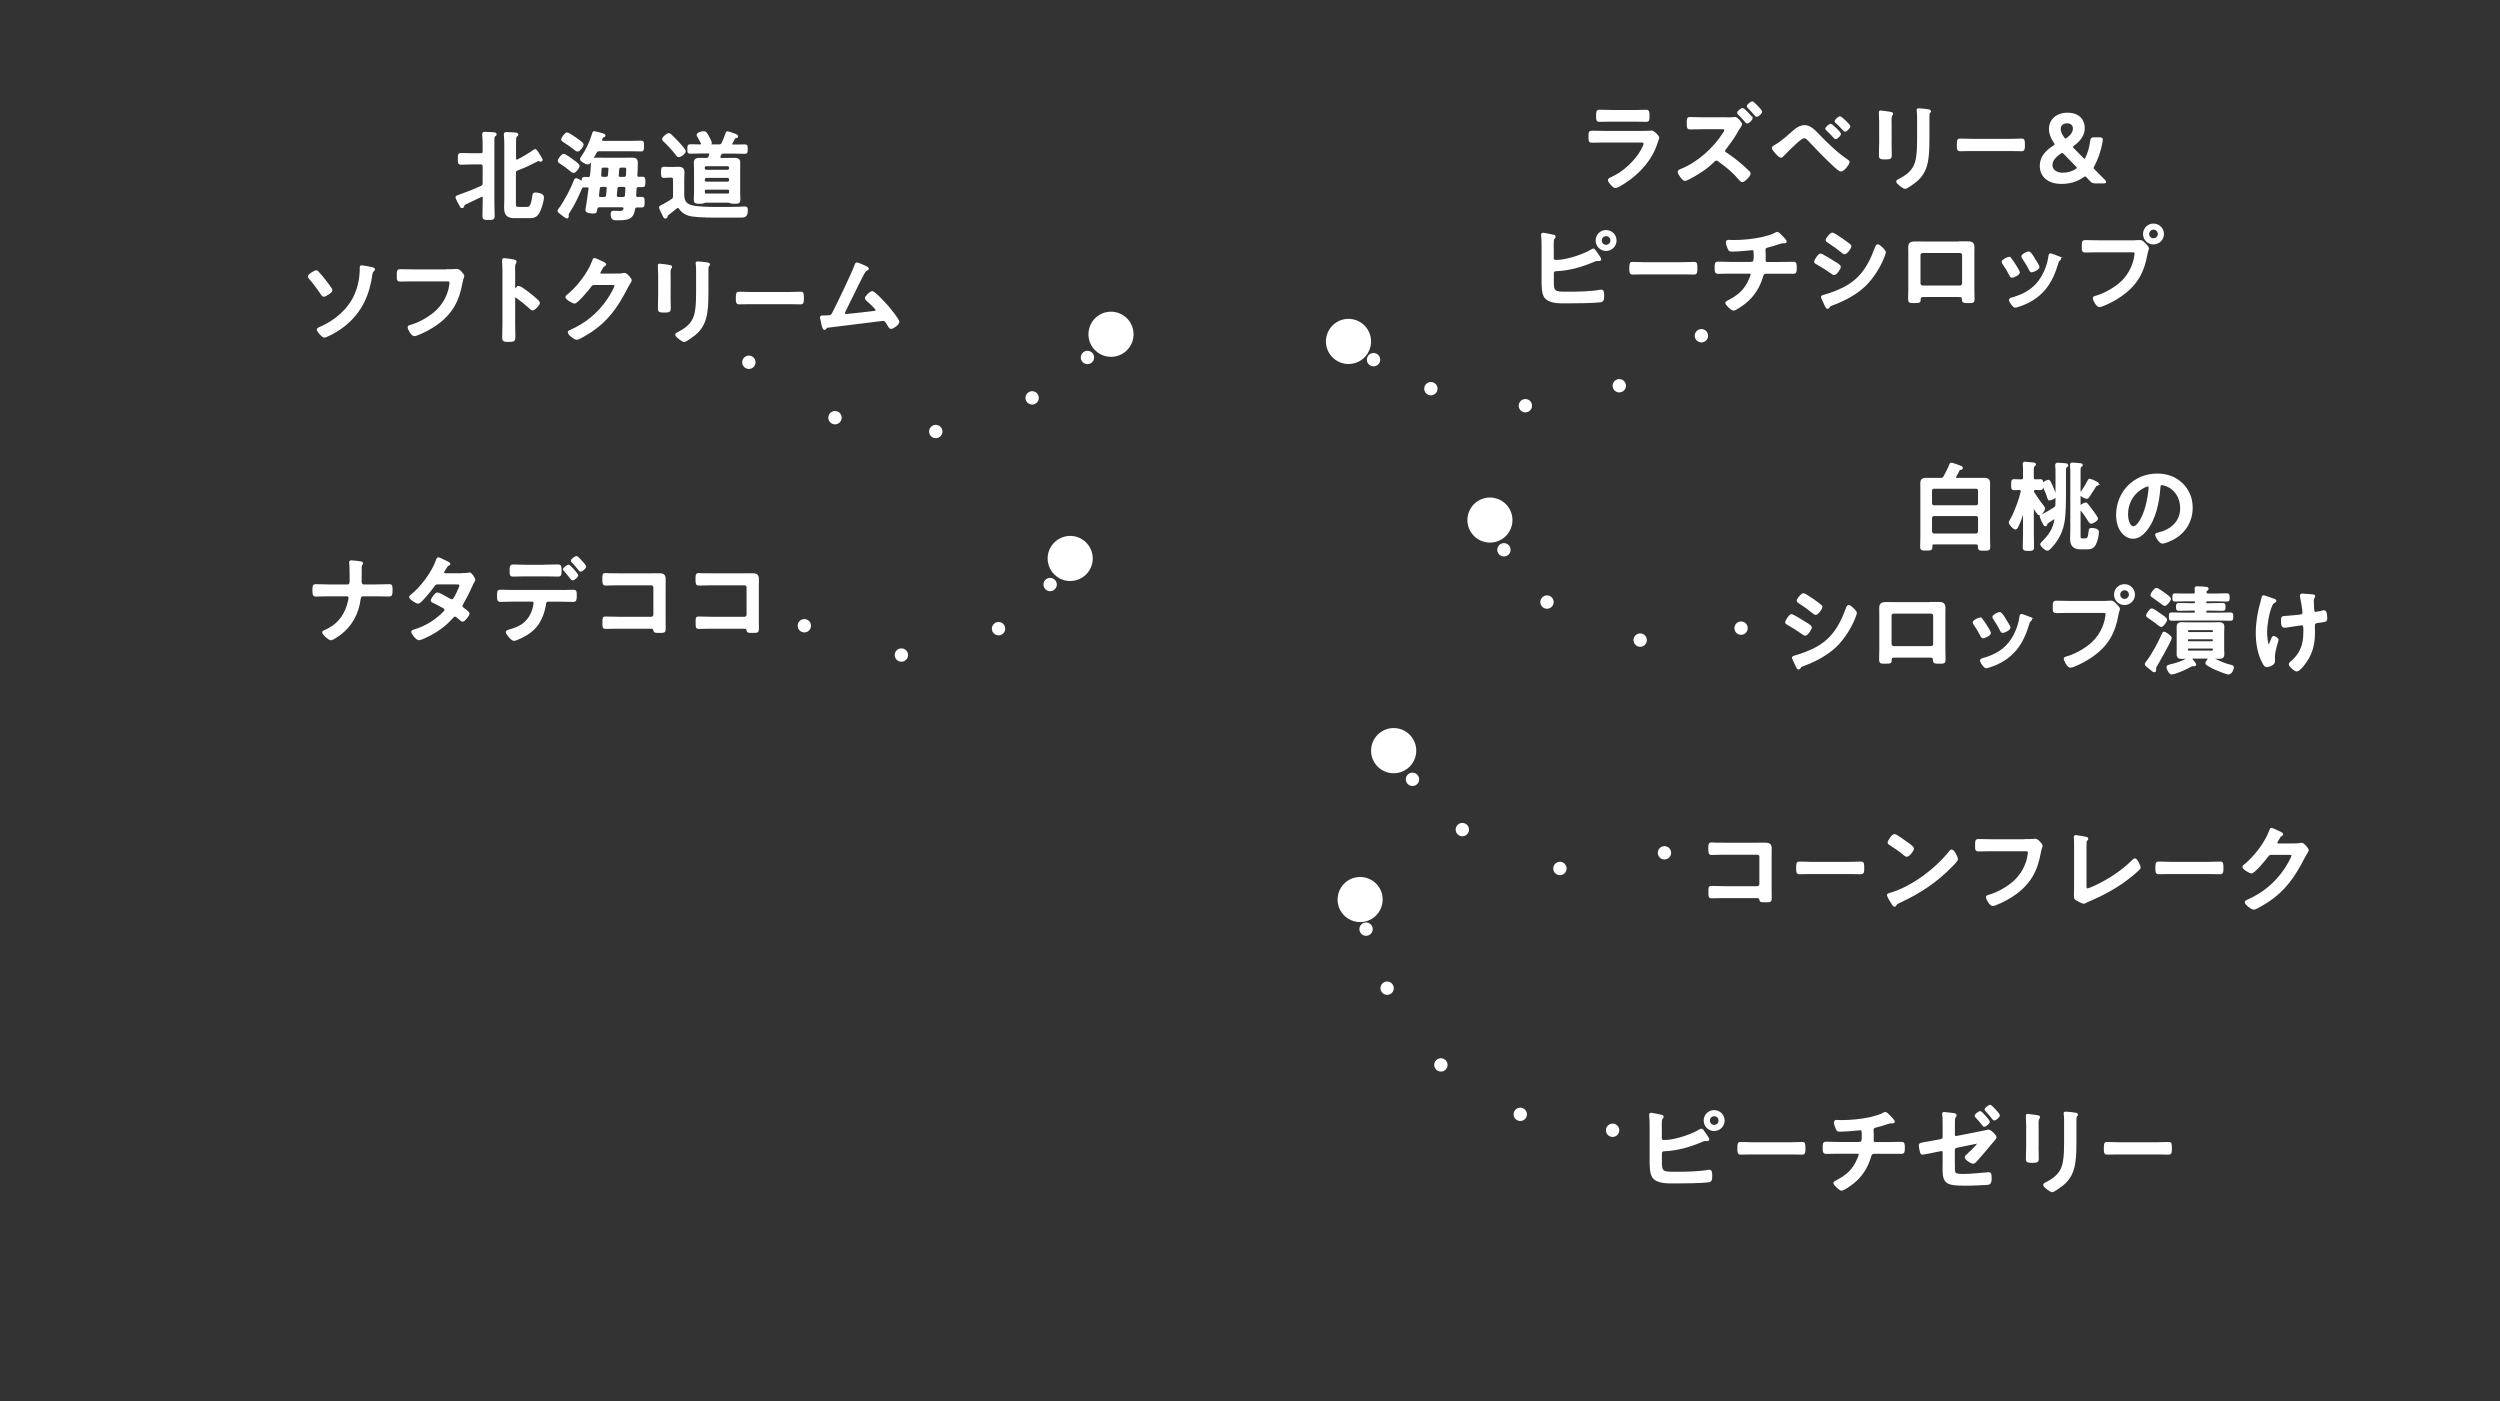 <?xml version="1.0" encoding="UTF-8"?><svg id="_レイヤー_2" xmlns="http://www.w3.org/2000/svg" xmlns:xlink="http://www.w3.org/1999/xlink" viewBox="0 0 375 210.22"><rect x="0" y="0" width="375" height="210.22" fill="#333333" stroke="none"/><defs><style>.cls-1,.cls-2,.cls-3,.cls-4,.cls-5,.cls-6,.cls-7,.cls-8,.cls-9,.cls-10,.cls-11,.cls-12,.cls-13,.cls-14{fill:none;}.cls-2{stroke-dasharray:0 5.32 0 5.32;}.cls-2,.cls-3,.cls-4,.cls-5,.cls-6,.cls-7,.cls-15,.cls-8,.cls-9,.cls-10,.cls-11,.cls-12,.cls-13,.cls-14{stroke:#fff;}.cls-2,.cls-3,.cls-4,.cls-5,.cls-6,.cls-7,.cls-8,.cls-9,.cls-10,.cls-11,.cls-12,.cls-13,.cls-14{stroke-linecap:round;stroke-linejoin:round;stroke-width:2px;}.cls-3{stroke-dasharray:0 4.71 0 4.71;}.cls-4{stroke-dasharray:0 5.11 0 5.11 0 5.11;}.cls-5{stroke-dasharray:0 5.11 0 5.11;}.cls-6{stroke-dasharray:0 5.11 0 5.11;}.cls-7{stroke-dasharray:0 4.71 0 4.71 0 4.71;}.cls-15{stroke-miterlimit:10;stroke-width:.25px;}.cls-15,.cls-16{fill:#fff;}.cls-9{stroke-dasharray:0 4.83 0 4.83 0 4.83;}.cls-10{stroke-dasharray:0 5.14 0 5.14 0 5.14;}.cls-11{stroke-dasharray:0 5.14 0 5.14;}.cls-12{stroke-dasharray:0 4.83 0 4.83;}.cls-17{clip-path:url(#clippath);}.cls-13{stroke-dasharray:0 5.32 0 5.32 0 5.32;}.cls-14{stroke-dasharray:0 5.11 0 5.11 0 5.11;}</style><clipPath id="clippath"><rect class="cls-1" y="0" width="375" height="210.22"/></clipPath></defs><g id="_6_6修正"><g class="cls-17"><line class="cls-8" x1="223.39" y1="77.86" x2="223.39" y2="77.86"/><path class="cls-6" d="M225.59,82.47c1.14,1.99,2.64,4.12,4.59,6.11"/><path class="cls-4" d="M232.05,90.31c5.52,4.61,13.96,7.7,26.63,4.58"/><line class="cls-8" x1="261.16" y1="94.22" x2="261.16" y2="94.22"/><path class="cls-16" d="M220.29,79.1c-.6-1.77.35-3.69,2.11-4.29,1.77-.6,3.69.35,4.29,2.11.6,1.77-.35,3.69-2.11,4.29-1.77.6-3.69-.35-4.29-2.11Z"/><path class="cls-15" d="M291.05,71.82c.29,0,.42-.04.58-.29.25-.42.71-1.35.88-1.81.03-.09.06-.19.19-.19s.88.26,1.06.33c.46.17.54.2.54.33,0,.16-.16.16-.23.17-.12.01-.19.06-.25.16-.22.39-.22.49-.51.96-.01.04-.03.09-.03.13,0,.16.12.2.25.2h2.73c.46,0,.91-.01,1.38-.01.52,0,.75.16.75.71,0,.44-.01.86-.01,1.28v6.73c0,.52.03,1.04.03,1.57,0,.42-.23.39-.8.39-.62,0-.8.01-.8-.42v-.13c0-.28-.12-.39-.39-.39h-6.36c-.23,0-.33.1-.33.33v.17c0,.44-.19.42-.78.42s-.8.01-.8-.42c0-.51.03-1.03.03-1.54v-6.71c0-.42-.01-.84-.01-1.28,0-.55.22-.71.75-.71.45,0,.91.01,1.38.01h.77ZM296.42,75.91c.26,0,.38-.15.41-.39v-1.94c-.03-.25-.15-.36-.41-.39h-6.33c-.25,0-.38.15-.41.39v1.94c.03.25.16.39.41.39h6.33ZM289.68,79.74c.03.25.16.38.41.41h6.33c.26-.03.38-.16.41-.41v-2.06c-.03-.25-.15-.39-.41-.39h-6.33c-.25,0-.38.14-.41.39v2.06Z"/><path class="cls-15" d="M306.49,76.01c.06.07.16.17.16.28,0,.16-.46.9-.7.9-.26,0-.68-.77-.81-.99-.03-.04-.04-.06-.1-.06s-.09.06-.09.12v3.83c0,.67.03,1.33.03,2,0,.41-.16.42-.7.42s-.74-.01-.74-.41c0-.68.04-1.35.04-2.02v-3.36s-.01-.06-.06-.06c-.03,0-.03.01-.04.04-.2.72-.52,1.64-.87,2.3-.06.13-.15.3-.3.3-.25,0-.87-.7-.87-.93,0-.09.19-.41.25-.51.35-.61.75-1.59.99-2.26.22-.59.39-1.2.55-1.83,0-.03.01-.09.01-.12,0-.19-.15-.26-.32-.28-.17.01-.71.03-.83.03-.3,0-.29-.2-.29-.7s-.01-.7.29-.7c.23,0,.64.03,1.04.03h.04c.29,0,.41-.12.41-.39v-.78c0-.41.01-.83-.04-1.16,0-.04-.01-.09-.01-.13,0-.16.12-.19.25-.19.15,0,1.09.1,1.26.12.1.01.23.03.23.16,0,.1-.09.15-.17.2-.13.09-.16.38-.16.78,0,.23.01.49.01.8v.2c0,.26.1.38.38.39.22,0,.54-.03.73-.03.32,0,.29.22.29.71s.01.68-.29.68c-.03,0-.68-.01-.74-.03-.22.03-.35.1-.36.33.01.06.01.1.04.16.39.64,1.02,1.55,1.49,2.12ZM308.45,74.65v-3.71c0-.35,0-.7-.04-1.03-.01-.06-.01-.1-.01-.15,0-.19.13-.23.29-.23.17,0,1.01.07,1.19.09.12.01.23.06.23.19,0,.12-.09.15-.17.2-.16.1-.17.25-.17.73v3.87c0,1.1-.03,2.2-.16,3.31-.2,1.62-.88,3.04-2.03,4.23-.12.12-.3.33-.48.33-.26,0-.94-.59-.94-.84,0-.17.32-.36.38-.48.94-.94,1.52-1.87,1.74-3.2.03-.13-.06-.2-.15-.2-.04,0-.07.01-.12.04-.29.2-.61.41-.91.61-.09.07-.09.09-.12.2-.01.1-.07.22-.2.22-.19,0-.7-1.29-.7-1.36,0-.13.41-.28.54-.35.52-.28,1.01-.57,1.49-.88.25-.17.33-.28.33-.58.01-.33.01-.67.01-1ZM307.46,74.92c-.2,0-.22-.16-.28-.36-.16-.54-.41-1.12-.65-1.62-.04-.09-.12-.22-.12-.3,0-.2.65-.55.84-.55.12,0,.17.09.23.19.22.39.36.74.51,1.12.13.32.33.84.33,1,0,.29-.73.54-.87.54ZM312.72,80.88c.44,0,.58-.12.7-1.17.03-.28.01-.39.3-.39.3,0,.99.06.99.46,0,.52-.2,1.42-.46,1.88-.33.61-.8.62-1.42.62h-.71c-1,0-1.48-.41-1.48-1.44,0-.41.03-.8.03-1.2v-8.55c0-.42,0-.86-.04-1.22-.01-.06-.01-.12-.01-.17,0-.15.09-.19.22-.19.15,0,1.06.07,1.22.1.09.01.23.03.23.15,0,.09-.09.13-.17.19-.15.1-.16.29-.16.71v9.63c0,.51.03.59.42.59h.36ZM313.69,78.43c-.15,0-.22-.1-.28-.2-.39-.65-.83-1.28-1.32-1.86-.06-.07-.13-.16-.13-.25,0-.23.7-.62.88-.62.12,0,.17.07.25.16.25.29.49.64.74.96.13.17.74.99.74,1.17,0,.28-.7.64-.88.64ZM314.43,72.34c.12.06.28.12.28.25,0,.1-.09.16-.19.16-.17.03-.17.07-.45.54-.2.33-.54.85-.75,1.16-.09.13-.16.25-.32.25-.17,0-.94-.35-.94-.61,0-.09.09-.19.15-.26.35-.45.8-1.2,1.06-1.73.04-.07.07-.16.17-.16.12,0,.84.33,1,.41Z"/><path class="cls-15" d="M327.32,72.59c.97.97,1.46,2.19,1.46,3.57,0,2.01-1.06,3.74-2.83,4.68-.33.17-1.23.58-1.58.58-.38,0-.97-.9-.97-1.22,0-.15.22-.17.36-.2,1.9-.45,3.39-1.7,3.39-3.77,0-1.55-.81-2.94-2.32-3.46-.13-.04-.42-.13-.55-.13-.33,0-.33.32-.35.57-.16,2.12-.67,4.7-2.06,6.36-.48.58-1.12,1.12-1.91,1.12-.88,0-1.58-.64-1.97-1.38-.32-.59-.45-1.38-.45-2.06,0-3.39,2.59-6.09,6.02-6.09,1.42,0,2.73.42,3.75,1.44ZM321.69,73.01c-1.65.78-2.61,2.33-2.61,4.17,0,.54.19,1.88.93,1.88s1.54-1.65,1.94-3.13c.19-.7.46-2.13.46-2.83,0-.15-.07-.26-.23-.26-.12,0-.38.1-.49.16Z"/><path class="cls-15" d="M268.72,92.24c.19,0,1.55.84,1.8,1,.39.23,1.13.64,1.13.87,0,.26-.58,1.12-.87,1.12-.1,0-.25-.1-.33-.16-.81-.58-1.45-.97-2.3-1.46-.1-.06-.25-.12-.25-.25,0-.23.55-1.12.83-1.12ZM269.2,98.46c.39-.09,1.32-.42,1.73-.58,1.41-.56,2.55-1.19,3.61-2.28,1.17-1.23,1.91-2.8,2.48-4.38.06-.15.12-.35.3-.35.22,0,1.09.8,1.09,1.09,0,.1-.12.36-.19.57-.03.1-.07.17-.09.23-.58,1.44-1.57,3-2.68,4.1-1.35,1.32-3.19,2.29-4.96,2.93-.35.13-.38.16-.55.42-.03.04-.09.09-.15.09-.16,0-.28-.32-.36-.49-.16-.35-.32-.7-.48-1.04-.01-.03-.03-.09-.03-.13,0-.12.19-.15.28-.17ZM271.99,89.99c.3.22.83.58,1.09.8.09.07.16.15.16.25,0,.26-.61,1.07-.87,1.07-.12,0-.28-.12-.36-.19-.68-.55-1.39-1.07-2.13-1.54-.1-.06-.25-.15-.25-.28,0-.2.62-1,.88-1,.17,0,.87.48,1.26.74.1.06.17.12.22.14Z"/><path class="cls-15" d="M289.63,90.42c.38,0,.75-.01,1.13-.01.59,0,.93.1.93.77,0,.44-.01.87-.01,1.29v4.91c0,.51.03,1.03.03,1.54s-.13.51-.81.51c-.84,0-.81-.07-.84-.48-.03-.42-.19-.43-.7-.43h-5.02c-.49,0-.68.01-.71.43-.01.41.03.48-.84.48-.68,0-.8,0-.8-.52s.03-1.01.03-1.52v-4.91c0-.44-.01-.87-.01-1.3,0-.61.29-.75.87-.75.39,0,.8.01,1.19.01h5.57ZM284.04,91.92c-.25,0-.43.19-.43.42v4.26c0,.23.19.44.43.44h5.62c.23,0,.44-.19.44-.44v-4.26c0-.25-.19-.42-.44-.42h-5.62Z"/><path class="cls-15" d="M297.25,92.87c.16.19.49.71.64.94.13.2.62.96.62,1.15,0,.3-.87.67-1.04.67-.14,0-.22-.13-.28-.25-.3-.61-.65-1.19-1.04-1.75-.04-.07-.12-.16-.12-.26,0-.26.78-.62.97-.62.12,0,.17.06.25.13ZM304.42,92.64c.12.04.26.12.26.26,0,.1-.1.16-.17.22-.12.09-.13.13-.19.3-.44,1.49-.99,2.86-1.99,4.06-1.06,1.25-2.39,2.03-3.94,2.52-.1.03-.35.12-.45.12-.28,0-.81-.8-.81-1,0-.16.09-.22.23-.26,1.87-.51,3.45-1.36,4.49-3.06.62-1,1.03-2.13,1.19-3.29.01-.13.03-.29.19-.29.13,0,1.01.35,1.19.42ZM300.8,92.96c.13.2.65,1,.65,1.19,0,.29-.84.67-1.04.67-.15,0-.23-.16-.29-.28-.3-.61-.64-1.15-1.01-1.71-.06-.07-.13-.17-.13-.29,0-.25.78-.61.97-.61.2,0,.48.41.72.81l.13.22Z"/><path class="cls-15" d="M315.95,90.25c.25,0,.59-.03.73-.03.29,0,.51.28.7.46.13.13.49.48.49.67,0,.13-.12.28-.22.84-.48,2.73-1.55,4.64-3.84,6.23-.84.59-1.83,1.12-2.78,1.49-.13.04-.33.12-.48.12-.35,0-.86-.97-.86-1.2,0-.16.13-.2.26-.23,1.23-.33,2.61-1.09,3.61-1.91,1.26-1.04,2.13-2.59,2.36-4.22.01-.1.04-.28.04-.36,0-.28-.25-.3-.51-.3h-5.16c-.61,0-1.2.03-1.81.03-.44,0-.44-.13-.44-.78s-.01-.83.41-.83c.62,0,1.25.03,1.87.03h5.62ZM320.12,89.19c0,.8-.65,1.44-1.45,1.44s-1.44-.64-1.44-1.44.64-1.44,1.44-1.44,1.45.64,1.45,1.44ZM317.91,89.19c0,.43.35.77.77.77s.78-.33.78-.77-.35-.78-.78-.78-.77.35-.77.78Z"/><path class="cls-15" d="M323.46,99.82c-.07.13-.17.28-.17.41,0,.04.01.1.01.13v.13c0,.1-.03.23-.16.23s-.45-.29-.65-.46c-.06-.04-.1-.07-.13-.1-.32-.25-.51-.38-.51-.54,0-.13.17-.32.25-.42.77-.99,1.75-2.84,2.26-4,.12-.25.13-.32.26-.32.19,0,1.02.59,1.02.81,0,.35-1.87,3.62-2.17,4.13ZM324.03,92.15c.48.33.91.61.91.83s-.52.94-.75.94c-.16,0-.74-.49-.88-.61-.26-.2-.73-.52-1-.7-.12-.07-.28-.15-.28-.3s.51-.93.74-.93c.19,0,1.06.62,1.26.77ZM324.72,90.77c-.1,0-.32-.17-.64-.41-.3-.23-.67-.49-.97-.7-.25-.16-.42-.28-.42-.41,0-.15.49-.94.77-.94.19,0,.87.49,1.09.65.03.03.09.06.15.1.29.2.81.59.81.77,0,.23-.54.93-.78.93ZM331.32,98.8c0-.09-.07-.12-.15-.13h-2.25c-.09.01-.19.04-.19.16,0,.06.03.09.06.13.1.12.52.58.52.71,0,.09-.1.15-.19.15-.04,0-.07-.01-.1-.01s-.1-.01-.13-.01c-.09,0-.17.04-.26.09-.78.42-1.45.74-2.29,1.02-.15.04-.45.14-.58.14-.35,0-.67-.8-.67-.99,0-.16.17-.2.45-.28.88-.2,1.65-.45,2.45-.88.03-.03.06-.06.06-.12s-.07-.09-.13-.1c-.22.01-.43.03-.65.03-.43,0-.65-.12-.65-.59,0-.28.01-.55.01-.84v-2.39c0-.28-.01-.55-.01-.83,0-.46.2-.61.64-.61.33,0,.65.03.99.03h3.64c.32,0,.65-.03.97-.03.43,0,.67.12.67.59,0,.28-.03.57-.03.84v2.39c0,.29.03.56.03.84,0,.48-.23.59-.67.59-.23,0-.46-.01-.68-.03-.06.01-.12.03-.12.1,0,.04.03.07.06.09.8.44,1.71.8,2.58,1.01.15.04.26.06.26.25,0,.28-.32.93-.67.93-.32,0-1.8-.62-2.15-.78-.28-.13-.84-.44-1.09-.61-.06-.04-.12-.1-.12-.19,0-.15.25-.45.33-.57.01-.03.04-.06.04-.1ZM330.83,88.83c0,.25.17.32.39.32h1.3c.49,0,.99-.03,1.48-.03.32,0,.32.12.32.51,0,.36,0,.48-.3.48-.51,0-1-.03-1.49-.03h-1.48c-.17,0-.22.07-.23.23v.06c.01.16.06.23.23.23h.75c.52,0,1.06-.03,1.58-.03.32,0,.32.1.32.48,0,.33,0,.45-.3.45-.54,0-1.06-.03-1.59-.03h-.75c-.17,0-.22.07-.23.23v.1c.01.16.06.22.23.22h1.91c.52,0,1.06-.03,1.59-.03.3,0,.3.13.3.51s0,.49-.3.49c-.54,0-1.07-.03-1.59-.03h-5.62c-.54,0-1.06.03-1.59.03-.3,0-.3-.12-.3-.49s-.01-.51.3-.51c.54,0,1.06.03,1.59.03h1.77c.16,0,.22-.06.23-.22v-.1c-.01-.16-.07-.22-.23-.23h-.7c-.52,0-1.06.03-1.59.03-.3,0-.3-.1-.3-.45,0-.39,0-.48.32-.48.52,0,1.06.03,1.58.03h.7c.16-.01.22-.07.23-.23v-.06c-.01-.16-.07-.22-.23-.23h-1.36c-.49,0-1,.03-1.49.03-.3,0-.3-.12-.3-.49s0-.49.3-.49c.51,0,1,.03,1.49.03h1.19c.26,0,.39-.1.39-.38,0-.15-.04-.48-.04-.52,0-.17.13-.2.26-.2.17,0,1.3.07,1.42.1.09.01.17.06.17.16s-.09.15-.16.2c-.1.07-.13.12-.14.23v.09ZM332.06,94.63c-.01-.13-.1-.22-.23-.23h-3.52c-.13.01-.22.1-.23.23v.07c.01.15.1.22.23.23h3.52c.13-.01.22-.09.23-.23v-.07ZM328.3,95.77c-.13,0-.22.09-.23.22v.09c.01.13.1.22.23.23h3.52c.13-.01.22-.1.23-.23v-.09c-.01-.13-.1-.22-.23-.22h-3.52ZM328.3,97.16c-.13,0-.22.09-.23.23v.09c.01.15.1.22.23.23h3.52c.13-.01.22-.09.23-.23v-.09c-.01-.15-.1-.23-.23-.23h-3.52Z"/><path class="cls-15" d="M341.33,90.13c0,.09-.07.12-.15.16-.26.13-.35.25-.46.52-.48,1.13-.78,2.84-.78,4.07,0,.28.1,1.96.38,1.96.12,0,.26-.51.32-.64.15-.36.25-.68.41-.68.13,0,.61.26.61.44,0,.19-.54,1.58-.54,2.54,0,.22.01.45.01.68,0,.57-.97.77-1.1.77-.23,0-.32-.13-.51-.45-.77-1.35-1.03-3.04-1.03-4.58s.29-3.25.74-4.75c.04-.15.07-.25.1-.41.03-.13.04-.35.22-.35.07,0,1.13.38,1.29.44.29.09.49.13.49.29ZM345.38,89.16c.07,0,.17.03.25.03.45.04.9.03,1.33.1.07.01.2.04.2.14,0,.19-.22.16-.22.71,0,.45.06.9.07,1.35.01.22.09.42.33.42.12,0,.91-.17,1.07-.22.07-.01.15-.03.22-.03.32,0,.33.88.33,1.13,0,.36-.16.38-.91.48-.52.06-.94.04-.94.55,0,.39.01.78.01,1.16,0,1.81-.45,3.32-1.59,4.74-.17.23-.72.88-1.03.88-.26,0-1.06-.7-1.06-.96,0-.12.04-.16.12-.22,1.59-1.33,2.07-2.65,2.07-4.71v-.3c0-.45-.03-.74-.36-.74-.12,0-1.81.26-2.07.3-.17.03-.33.06-.51.06-.19,0-.42-.03-.42-.94,0-.56.06-.56.7-.59.41-.03,1.88-.15,2.22-.22.19-.04.3-.2.3-.39,0-.42-.25-1.93-.36-2.38-.01-.04-.01-.12-.01-.17,0-.15.13-.19.26-.19Z"/><line class="cls-8" x1="203.95" y1="134.77" x2="203.95" y2="134.77"/><path class="cls-3" d="M204.91,139.37c.52,2.02,1.23,4.31,2.21,6.7"/><path class="cls-7" d="M208.07,148.23c4.53,9.65,13.55,20.12,31.46,21.22"/><line class="cls-8" x1="241.89" y1="169.54" x2="241.89" y2="169.54"/><path class="cls-16" d="M200.67,135.39c-.25-1.85,1.04-3.56,2.89-3.81,1.85-.25,3.56,1.04,3.81,2.89.25,1.85-1.04,3.56-2.89,3.81-1.85.25-3.56-1.04-3.81-2.89Z"/><line class="cls-8" x1="202.1" y1="51.15" x2="202.1" y2="51.15"/><path class="cls-12" d="M206.03,53.95c1.8,1.15,3.94,2.36,6.37,3.43"/><path class="cls-9" d="M214.63,58.3c9.81,3.7,23.58,4.79,38.67-6.44"/><line class="cls-8" x1="255.21" y1="50.36" x2="255.21" y2="50.36"/><path class="cls-16" d="M200.09,53.8c-1.43-1.21-1.61-3.34-.4-4.77,1.2-1.43,3.34-1.61,4.77-.4,1.43,1.2,1.61,3.34.4,4.77-1.2,1.43-3.34,1.61-4.77.4Z"/><path class="cls-15" d="M246.17,19.76c.33,0,1,0,1.3-.03.07-.01.19-.03.26-.03.3,0,1.03.7,1.03.96,0,.1-.12.38-.19.59-.23.7-.46,1.3-.84,1.96-.72,1.29-1.84,2.51-3,3.42-.41.33-1.97,1.45-2.42,1.45-.33,0-1-.83-1-1.07,0-.17.36-.3.51-.38,1.74-.78,3.52-2.45,4.45-4.12.1-.19.39-.75.39-.94,0-.35-.39-.32-.62-.32h-5.39c-.61,0-1.22.03-1.84.03-.41,0-.41-.15-.41-.71,0-.74.01-.84.42-.84.61,0,1.23.03,1.86.03h5.49ZM245.2,16.63c.59,0,1.33-.04,1.71-.04s.39.16.39.88c0,.49,0,.68-.39.68-.58,0-1.15-.03-1.71-.03h-3.55c-.56,0-1.13.03-1.7.03-.41,0-.41-.17-.41-.71,0-.68.03-.86.39-.86.41,0,1.15.04,1.71.04h3.55Z"/><path class="cls-15" d="M258.91,17.73c.25,0,.83,0,1.04-.03.09-.01.23-.03.32-.03.3,0,.93.78.93.97,0,.12-.17.32-.23.42-.2.29-.44.71-.62,1.03-.39.67-1.09,1.64-1.58,2.25-.07.09-.13.16-.13.29,0,.16.09.25.22.33.8.51,1.74,1.25,2.45,1.87.36.32.71.64,1.04.97.06.06.12.13.12.22,0,.32-.8,1.17-1.12,1.17-.15,0-.26-.12-.35-.23-1.04-1.23-1.93-1.93-3.22-2.87-.1-.07-.2-.13-.32-.13-.22,0-.39.2-.54.35-.96.96-2.41,1.88-3.61,2.49-.12.06-.45.22-.57.22-.29,0-.96-.96-.96-1.22,0-.19.19-.26.33-.32,2.52-.97,5.06-3.26,6.48-5.55.07-.1.19-.29.19-.42,0-.22-.25-.25-.46-.25h-2.96c-.62,0-1.25.03-1.86.03-.39,0-.36-.26-.36-.83,0-.52-.03-.78.33-.78.62,0,1.26.04,1.88.04h3.54ZM262.77,17.73c0,.22-.51.67-.7.67-.09,0-.17-.13-.32-.29-.29-.35-.61-.68-.93-1-.06-.06-.13-.12-.13-.2,0-.16.54-.59.71-.59.15,0,1.36,1.23,1.36,1.42ZM264.2,16.75c0,.2-.49.65-.7.65-.07,0-.15-.09-.19-.14-.32-.39-.68-.77-1.04-1.13-.06-.06-.13-.13-.13-.2,0-.17.54-.61.7-.61.14,0,1.36,1.23,1.36,1.44Z"/><path class="cls-15" d="M272.69,20.15c1.36,1.39,2.77,2.8,4.39,3.88.1.07.23.16.23.29,0,.26-.75,1.28-1.17,1.28-.23,0-.78-.51-.99-.7-1.3-1.2-2.54-2.49-3.75-3.78-.19-.19-.45-.51-.74-.51-.36,0-.84.44-1.1.67-.67.59-1.51,1.41-2.12,2.06-.07.09-.19.19-.32.19-.28,0-1.23-1.13-1.23-1.33,0-.15.28-.29.38-.35,1.06-.61,2.09-1.58,3.02-2.38.35-.3.9-.58,1.38-.58.85,0,1.48.7,2.03,1.26ZM276.02,20.08c0,.2-.49.67-.68.67-.09,0-.16-.09-.2-.15-.32-.38-.71-.75-1.07-1.1-.06-.06-.15-.12-.15-.2,0-.16.52-.61.68-.61s1.42,1.2,1.42,1.39ZM276.01,17.57c.15,0,1.42,1.19,1.42,1.38,0,.2-.49.68-.68.68-.07,0-.19-.13-.32-.28-.04-.04-.07-.09-.12-.13-.26-.29-.55-.57-.84-.83-.06-.06-.15-.12-.15-.2,0-.17.51-.62.68-.62Z"/><path class="cls-15" d="M283.61,21.31c0,.65.03,1.32.03,1.97,0,.45-.13.51-.81.51s-.87-.04-.87-.44c0-.68.04-1.35.04-2.03v-3.06c0-.39-.03-.77-.04-1.15,0-.09-.01-.17-.01-.26,0-.1.03-.15.13-.15.15,0,1.04.13,1.25.16.3.06.51.06.51.19,0,.06-.04.12-.07.16-.13.17-.16.39-.16.84,0,.22.01.48.01.81v2.44ZM289.29,20.75c0,1.03-.01,2.06-.16,3.09-.19,1.38-.68,2.46-1.77,3.36-.25.2-1.33,1.01-1.59,1.01-.22,0-1.22-.72-1.22-.99,0-.13.28-.25.39-.3,1.42-.74,2.33-1.57,2.58-3.2.15-.93.17-1.87.17-2.8v-3.15c0-.33,0-.67-.04-1-.01-.07-.03-.17-.03-.25,0-.12.06-.15.17-.15.25,0,1.16.09,1.44.15.12.03.29.04.29.17,0,.09-.06.13-.13.2-.09.09-.1.39-.1.62v3.22Z"/><path class="cls-15" d="M301.62,20.95c.6,0,1.45-.04,1.62-.04.35,0,.37.12.37.91,0,.46-.01.74-.35.74-.55,0-1.1-.03-1.63-.03h-6c-.53,0-1.08.03-1.63.03-.34,0-.35-.28-.35-.72,0-.81.03-.93.37-.93.17,0,1.07.04,1.62.04h6Z"/><path class="cls-15" d="M314.27,27.37c-.38,0-.46-.06-.72-.33l-.44-.48c-.15-.15-.23-.22-.33-.22-.09,0-.19.04-.33.15-1.03.74-2.19.97-3.23.97-2.16,0-3.13-1.2-3.13-2.59s.94-2.23,1.97-2.93c.17-.12.26-.2.26-.29s-.04-.17-.14-.3c-.44-.65-.71-1.32-.71-2,0-1.35,1.04-2.32,2.67-2.32,1.74,0,2.45,1.07,2.45,2.17s-.68,1.9-1.55,2.55c-.15.12-.22.2-.22.29,0,.07.06.16.17.29l1.42,1.44c.12.12.2.19.28.19s.15-.09.23-.26c.35-.7.61-1.55.73-2.54.04-.38.12-.44.49-.44h.77c.28,0,.38.04.39.22,0,.06-.01.16-.03.25-.26,1.51-.71,2.71-1.23,3.67-.07.15-.12.25-.12.33,0,.1.07.2.22.35.52.54,1,1.03,1.52,1.54.1.1.15.17.15.22,0,.06-.1.09-.28.09h-1.25ZM309.33,22.82c-.1,0-.19.04-.33.14-.71.52-1.26,1.07-1.26,1.81,0,.68.61,1.26,1.65,1.26.68,0,1.41-.16,2.04-.58.16-.1.23-.17.23-.26s-.06-.17-.17-.29l-1.83-1.88c-.14-.15-.23-.2-.33-.2ZM310.07,18.37c-.59,0-1.09.33-1.09.97,0,.39.17.83.54,1.33.12.16.2.25.3.25.09,0,.17-.06.3-.16.55-.42.94-.88.94-1.49,0-.55-.39-.9-1-.9Z"/><path class="cls-15" d="M232.94,42.16c0,1.75.29,1.72,2.29,1.72,1.42,0,3.45-.03,4.83-.3.04,0,.1-.01.15-.01.26,0,.29.35.29.74,0,.52,0,.86-.45.91-1,.14-3.96.16-5.09.16-.97,0-2.59.06-3.22-.84-.36-.54-.38-1.67-.38-2.3v-4.91c0-.62,0-1.41-.07-2.02v-.12c0-.12.1-.16.17-.16.13,0,1.2.23,1.44.28.1.01.32.04.32.19,0,.09-.06.13-.13.22-.13.14-.16.46-.16.87,0,.23.01.48.01.75v1.42c0,.29.25.36.51.36,1.48,0,4.06-.83,5.32-1.61.07-.03.16-.1.23-.1.15,0,.39.41.48.54.12.16.58.8.58.94,0,.12-.13.15-.22.15-.06,0-.12-.01-.17-.01-.04,0-.09-.01-.12-.01-.17,0-.36.09-.52.16-1.87.78-3.58,1.28-5.62,1.38-.28.01-.44.12-.46.41v1.22ZM242.36,36.07c0,.8-.65,1.45-1.45,1.45s-1.44-.65-1.44-1.45.64-1.44,1.44-1.44,1.45.64,1.45,1.44ZM240.14,36.07c0,.43.33.78.77.78s.78-.35.78-.78-.35-.77-.78-.77-.77.33-.77.77Z"/><path class="cls-15" d="M252.49,39.45c.6,0,1.45-.04,1.62-.04.35,0,.37.12.37.91,0,.46-.01.74-.35.74-.55,0-1.1-.03-1.63-.03h-6c-.53,0-1.08.03-1.63.03-.34,0-.35-.28-.35-.72,0-.81.03-.93.37-.93.17,0,1.07.04,1.62.04h6Z"/><path class="cls-15" d="M262.75,39.39c.45,0,.43-.54.43-.96,0-.74,0-1.03-.35-1.03-.07,0-2.02.22-3.04.22-.33,0-.39-.06-.51-.33-.1-.22-.28-.68-.28-.93,0-.19.12-.26.29-.26.13,0,.45.03.68.03,1.48,0,2.97-.15,4.42-.46.49-.12,1.52-.39,1.94-.67.09-.04.16-.1.25-.1.16,0,.48.35.59.46.15.15.71.7.71.87,0,.1-.1.15-.19.15-.03,0-.1-.01-.15-.01-.04-.01-.09-.01-.13-.01-.16,0-1.15.33-1.39.41-.3.09-.62.17-.93.25-.22.06-.39.16-.39.41,0,.28.03.54.03.8,0,.28-.01.54-.01.8,0,.22.09.39.33.39h2.06c.67,0,1.35-.03,1.9-.03.36,0,.38.19.38.83,0,.55-.04.72-.41.72-.62,0-1.25-.01-1.87-.01h-2.17c-.46,0-.54.28-.64.64-.48,1.59-1.3,2.84-2.58,3.87-.28.22-1.39,1.03-1.7,1.03-.28,0-1.1-.8-1.1-1.03,0-.13.19-.2.33-.28,1.54-.8,2.54-1.65,3.22-3.28.06-.13.25-.58.25-.71,0-.15-.12-.25-.26-.25h-2.94c-.65,0-1.33.03-1.81.03-.39,0-.39-.26-.39-.72,0-.61-.01-.86.36-.86s1.22.04,1.84.04h3.22Z"/><path class="cls-15" d="M273.07,38.15c.19,0,1.55.84,1.8,1,.39.23,1.13.64,1.13.87,0,.26-.58,1.12-.87,1.12-.1,0-.25-.1-.33-.16-.81-.58-1.45-.97-2.3-1.46-.1-.06-.25-.12-.25-.25,0-.23.55-1.12.83-1.12ZM273.55,44.36c.39-.09,1.32-.42,1.73-.58,1.41-.56,2.55-1.19,3.61-2.28,1.17-1.23,1.91-2.8,2.48-4.38.06-.15.12-.35.3-.35.22,0,1.09.8,1.09,1.09,0,.1-.12.36-.19.57-.03.1-.07.17-.09.23-.58,1.44-1.57,3-2.68,4.1-1.35,1.32-3.19,2.29-4.96,2.93-.35.13-.38.16-.55.42-.03.04-.09.09-.15.09-.16,0-.28-.32-.36-.49-.16-.35-.32-.7-.48-1.04-.01-.03-.03-.09-.03-.13,0-.12.19-.15.28-.17ZM276.33,35.9c.3.22.83.58,1.09.8.09.07.16.15.16.25,0,.26-.61,1.07-.87,1.07-.12,0-.28-.12-.36-.19-.68-.55-1.39-1.07-2.13-1.54-.1-.06-.25-.15-.25-.28,0-.2.62-1,.88-1,.17,0,.87.48,1.26.74.1.06.17.12.22.14Z"/><path class="cls-15" d="M293.98,36.33c.38,0,.75-.01,1.13-.01.59,0,.93.1.93.77,0,.44-.01.87-.01,1.29v4.91c0,.51.03,1.03.03,1.54s-.13.51-.81.51c-.84,0-.81-.07-.84-.48-.03-.42-.19-.43-.7-.43h-5.02c-.49,0-.68.01-.71.43-.01.41.03.48-.84.48-.68,0-.8,0-.8-.52s.03-1.01.03-1.52v-4.91c0-.44-.01-.87-.01-1.3,0-.61.29-.75.87-.75.39,0,.8.01,1.19.01h5.57ZM288.38,37.83c-.25,0-.43.19-.43.42v4.26c0,.23.19.44.43.44h5.62c.23,0,.44-.19.44-.44v-4.26c0-.25-.19-.42-.44-.42h-5.62Z"/><path class="cls-15" d="M301.59,38.78c.16.19.49.71.64.94.13.2.62.96.62,1.15,0,.3-.87.67-1.04.67-.15,0-.22-.13-.28-.25-.3-.61-.65-1.19-1.04-1.75-.04-.07-.12-.16-.12-.26,0-.26.78-.62.97-.62.12,0,.17.06.25.13ZM308.77,38.55c.12.04.26.12.26.26,0,.1-.1.16-.17.22-.12.09-.13.13-.19.3-.44,1.49-.99,2.86-1.99,4.06-1.06,1.25-2.39,2.03-3.94,2.52-.1.03-.35.12-.45.12-.28,0-.81-.8-.81-1,0-.16.09-.22.23-.26,1.87-.51,3.45-1.36,4.49-3.06.62-1,1.03-2.13,1.19-3.29.01-.13.03-.29.19-.29.13,0,1.01.35,1.19.42ZM305.15,38.87c.13.2.65,1,.65,1.19,0,.29-.84.67-1.04.67-.15,0-.23-.16-.29-.28-.3-.61-.64-1.15-1.01-1.71-.06-.07-.13-.17-.13-.29,0-.25.78-.61.97-.61.2,0,.48.41.72.81l.13.22Z"/><path class="cls-15" d="M320.3,36.16c.25,0,.59-.03.73-.03.29,0,.51.28.7.46.13.13.49.48.49.67,0,.13-.12.28-.22.84-.48,2.73-1.55,4.64-3.84,6.23-.84.59-1.83,1.12-2.78,1.49-.13.04-.33.12-.48.12-.35,0-.86-.97-.86-1.2,0-.16.13-.2.26-.23,1.23-.33,2.61-1.09,3.61-1.91,1.26-1.04,2.13-2.59,2.36-4.22.01-.1.04-.28.04-.36,0-.28-.25-.3-.51-.3h-5.16c-.61,0-1.2.03-1.81.03-.44,0-.44-.13-.44-.78s-.01-.83.41-.83c.62,0,1.25.03,1.87.03h5.62ZM324.47,35.1c0,.8-.65,1.44-1.45,1.44s-1.44-.64-1.44-1.44.64-1.44,1.44-1.44,1.45.64,1.45,1.44ZM322.25,35.1c0,.43.35.77.77.77s.78-.33.78-.77-.35-.78-.78-.78-.77.35-.77.78Z"/><path class="cls-15" d="M249.15,174.17c0,1.75.29,1.72,2.29,1.72,1.42,0,3.45-.03,4.83-.3.04,0,.1-.01.15-.01.26,0,.29.35.29.74,0,.52,0,.86-.45.91-1,.14-3.96.16-5.09.16-.97,0-2.59.06-3.22-.84-.36-.54-.38-1.67-.38-2.3v-4.91c0-.62,0-1.41-.07-2.02v-.12c0-.12.1-.16.17-.16.13,0,1.2.23,1.44.28.1.01.32.04.32.19,0,.09-.06.13-.13.22-.13.14-.16.46-.16.87,0,.23.01.48.01.75v1.42c0,.29.25.36.51.36,1.48,0,4.06-.83,5.32-1.61.07-.03.16-.1.23-.1.15,0,.39.41.48.54.12.16.58.8.58.94,0,.12-.13.15-.22.15-.06,0-.12-.01-.17-.01-.04,0-.09-.01-.12-.01-.17,0-.36.09-.52.16-1.87.78-3.58,1.28-5.62,1.38-.28.01-.44.12-.46.41v1.22ZM258.57,168.08c0,.8-.65,1.45-1.45,1.45s-1.44-.65-1.44-1.45.64-1.44,1.44-1.44,1.45.64,1.45,1.44ZM256.36,168.08c0,.43.33.78.77.78s.78-.35.78-.78-.35-.77-.78-.77-.77.33-.77.77Z"/><path class="cls-15" d="M268.7,171.46c.6,0,1.45-.04,1.62-.04.35,0,.37.12.37.91,0,.46-.01.74-.35.74-.55,0-1.1-.03-1.63-.03h-6c-.53,0-1.08.03-1.63.03-.34,0-.35-.28-.35-.72,0-.81.03-.93.37-.93.17,0,1.07.04,1.62.04h6Z"/><path class="cls-15" d="M278.96,171.4c.45,0,.43-.54.43-.96,0-.74,0-1.03-.35-1.03-.07,0-2.02.22-3.04.22-.33,0-.39-.06-.51-.33-.1-.22-.28-.68-.28-.93,0-.19.12-.26.29-.26.13,0,.45.03.68.03,1.48,0,2.97-.15,4.42-.46.49-.12,1.52-.39,1.94-.67.09-.04.16-.1.25-.1.16,0,.48.35.59.46.15.15.71.7.71.87,0,.1-.1.15-.19.15-.03,0-.1-.01-.15-.01-.04-.01-.09-.01-.13-.01-.16,0-1.15.33-1.39.41-.3.09-.62.17-.93.25-.22.06-.39.16-.39.41,0,.28.03.54.03.8,0,.28-.01.54-.01.8,0,.22.09.39.33.39h2.06c.67,0,1.35-.03,1.9-.03.36,0,.38.19.38.83,0,.55-.04.72-.41.72-.62,0-1.25-.01-1.87-.01h-2.17c-.46,0-.54.28-.64.64-.48,1.59-1.3,2.84-2.58,3.87-.28.22-1.39,1.03-1.7,1.03-.28,0-1.1-.8-1.1-1.03,0-.13.19-.2.33-.28,1.54-.8,2.54-1.65,3.22-3.28.06-.13.25-.58.25-.71,0-.15-.12-.25-.26-.25h-2.94c-.65,0-1.33.03-1.81.03-.39,0-.39-.26-.39-.72,0-.61-.01-.86.36-.86s1.22.04,1.84.04h3.22Z"/><path class="cls-15" d="M293.11,174.51c0,1.51-.15,1.71,1.41,1.71,1.07,0,2.55-.17,3.62-.25.06,0,.15-.01.2-.01.28,0,.28.41.28.71,0,.33.01.73-.25.87-.15.07-.35.07-.51.09-.36.01-2.17.1-2.45.1h-.42c-.71,0-1.67-.01-2.17-.12-.35-.07-.65-.17-.9-.44-.43-.45-.41-1.42-.41-2,0-.2.01-.39.01-.59v-1.74c0-.2-.17-.35-.39-.3l-.74.15c-.26.06-1.88.39-2,.39-.16,0-.22-.1-.28-.33-.06-.2-.17-.74-.17-.94,0-.25.22-.29.96-.41.32-.06.71-.12,1.23-.22l1.04-.2c.2-.04.35-.2.35-.42v-1.3c0-.48,0-.96-.01-1.44-.01-.2-.06-.7-.06-.74,0-.1.04-.16.15-.16.16,0,.91.12,1.15.13.14.01.62.04.62.22,0,.07-.09.23-.13.3-.1.16-.12.22-.12.42-.01.41-.01.83-.01,1.23v1c0,.19.17.35.38.3l3.12-.61c.19-.04,1.64-.35,1.67-.35.28,0,1.07.75,1.07,1.03,0,.1-.09.2-.15.29-.23.25-.45.51-.67.78-.65.8-1.33,1.59-2.03,2.38-.13.16-.32.39-.55.39-.26,0-1.12-.54-1.12-.86,0-.1.16-.22.26-.32.23-.22,1.62-1.52,1.62-1.73,0-.06-.04-.1-.1-.1-.09,0-.42.07-.51.09l-2.62.54c-.26.06-.35.2-.38.45v2ZM298.35,168.25c0,.22-.52.64-.71.64-.07,0-.15-.09-.17-.13-.32-.42-.67-.83-1.03-1.2-.04-.06-.12-.12-.12-.2,0-.16.55-.58.71-.58s1.32,1.3,1.32,1.48ZM299.85,167.3c0,.22-.52.65-.72.65-.06,0-.13-.09-.25-.23-.29-.39-.61-.74-.94-1.1-.06-.06-.13-.12-.13-.19,0-.17.55-.59.73-.59.15,0,1.32,1.29,1.32,1.46Z"/><path class="cls-15" d="M305.66,171.82c0,.65.03,1.32.03,1.97,0,.45-.13.51-.81.51s-.87-.04-.87-.44c0-.68.04-1.35.04-2.03v-3.06c0-.39-.03-.77-.04-1.15,0-.09-.01-.17-.01-.26,0-.1.03-.15.13-.15.15,0,1.04.13,1.25.16.3.06.51.06.51.19,0,.06-.04.12-.07.16-.13.17-.16.39-.16.84,0,.22.01.48.01.81v2.44ZM311.34,171.25c0,1.03-.01,2.06-.16,3.09-.19,1.38-.68,2.46-1.77,3.36-.25.2-1.33,1.01-1.59,1.01-.22,0-1.22-.72-1.22-.99,0-.13.28-.25.39-.3,1.42-.74,2.33-1.57,2.58-3.2.15-.93.17-1.87.17-2.8v-3.15c0-.33,0-.67-.04-1-.01-.07-.03-.17-.03-.25,0-.12.06-.15.17-.15.25,0,1.16.09,1.44.15.12.03.29.04.29.17,0,.09-.06.13-.13.2-.09.09-.1.39-.1.62v3.22Z"/><path class="cls-15" d="M323.67,171.46c.6,0,1.45-.04,1.62-.04.35,0,.37.12.37.91,0,.46-.01.74-.35.74-.55,0-1.1-.03-1.63-.03h-6c-.53,0-1.08.03-1.63.03-.34,0-.35-.28-.35-.72,0-.81.03-.93.37-.93.17,0,1.07.04,1.62.04h6Z"/><line class="cls-8" x1="208.93" y1="112.47" x2="208.93" y2="112.47"/><path class="cls-2" d="M211.87,116.9c1.44,1.9,3.23,3.94,5.41,5.86"/><path class="cls-13" d="M219.35,124.44c6.42,4.83,15.58,8.1,27.79,4.34"/><line class="cls-8" x1="249.67" y1="127.92" x2="249.67" y2="127.92"/><path class="cls-16" d="M206.07,114.21c-.89-1.64-.28-3.7,1.37-4.59,1.64-.89,3.7-.28,4.59,1.37.89,1.64.28,3.7-1.37,4.59-1.64.89-3.7.28-4.59-1.37Z"/><path class="cls-15" d="M263.55,126.53c.38,0,.74-.01,1.12-.01.58,0,.96.06.96.74,0,.44-.01.87-.01,1.3v4.89c0,.43.01.88.01,1.32s-.09.45-.87.45c-.67,0-.68-.03-.74-.3-.07-.33-.26-.33-.7-.33h-4.71c-.64,0-1.49.03-1.87.03s-.35-.2-.35-.84c0-.58-.03-.77.32-.77s1.19.04,1.88.04h5c.25,0,.44-.2.44-.44v-4.1c0-.25-.19-.43-.44-.43h-5c-.62,0-1.51.04-1.87.04-.32,0-.35-.2-.35-.93,0-.58.06-.7.32-.7.22,0,.42.03.62.03.42.01.84.01,1.26.01h4.97Z"/><path class="cls-15" d="M277.52,129.4c.6,0,1.45-.04,1.62-.04.35,0,.37.12.37.91,0,.46-.01.74-.35.74-.55,0-1.1-.03-1.63-.03h-6c-.53,0-1.08.03-1.63.03-.34,0-.35-.28-.35-.72,0-.81.03-.93.37-.93.17,0,1.07.04,1.62.04h6Z"/><path class="cls-15" d="M293.57,128.85c0,.25-.58.81-.77,1-2.35,2.42-4.81,4.04-7.87,5.46-.48.23-.49.25-.61.49-.03.06-.07.09-.15.09-.16,0-.46-.58-.57-.75-.09-.15-.43-.72-.43-.87,0-.16.26-.19.45-.25,3.2-.94,6.83-3.68,8.89-6.31.06-.07.14-.16.25-.16.29,0,.81,1.07.81,1.29ZM286.09,126.45c.19.13.88.61.88.83,0,.33-.68,1.12-.96,1.12-.12,0-.39-.22-.58-.39-.41-.36-1.41-1.03-1.93-1.35-.12-.07-.23-.15-.23-.28,0-.22.58-1.15.91-1.15.23,0,1.62,1.01,1.9,1.22Z"/><path class="cls-15" d="M303.74,125.99c.3,0,1.01,0,1.3-.03.06,0,.22-.03.26-.03.35,0,.97.78.97.93s-.13.3-.25.93c-.49,2.8-1.52,4.73-3.87,6.38-.84.58-1.83,1.12-2.78,1.48-.15.06-.33.13-.48.13-.35,0-.87-.97-.87-1.2,0-.16.13-.2.26-.23,1.26-.33,2.62-1.1,3.61-1.91,1.28-1.06,2.16-2.59,2.38-4.23.01-.09.03-.26.03-.35,0-.28-.25-.3-.51-.3h-5.15c-.61,0-1.2.03-1.81.03-.45,0-.44-.13-.44-.78s-.01-.83.39-.83c.62,0,1.25.03,1.87.03h5.07Z"/><path class="cls-15" d="M312.85,132.79c0,.36.03.59.29.59.17,0,.84-.3,1.19-.46,1.97-.91,4.03-2.28,5.57-3.81.09-.09.22-.23.35-.23.23,0,.72.96.72,1.25,0,.1-.09.19-.16.26-.32.32-.67.61-1.01.9-1.91,1.58-4.1,2.8-6.38,3.77-.17.07-.35.15-.51.23-.1.06-.25.15-.36.15-.17,0-.97-.42-1.15-.54-.17-.13-.19-.26-.19-.51,0-.49.03-1.03.03-1.57v-5.9c0-.32,0-.64-.01-.88-.01-.1-.04-.41-.04-.48,0-.09.04-.17.16-.17.06,0,.22.03.3.04.23.03.96.14,1.17.2.13.03.3.04.3.19,0,.09-.07.13-.13.19-.13.12-.13.29-.13.45-.01.22-.01.45-.01.68v5.65Z"/><path class="cls-15" d="M331.4,129.4c.6,0,1.45-.04,1.62-.04.35,0,.37.12.37.91,0,.46-.01.74-.35.74-.55,0-1.1-.03-1.63-.03h-6c-.53,0-1.08.03-1.63.03-.34,0-.35-.28-.35-.72,0-.81.03-.93.37-.93.17,0,1.07.04,1.62.04h6Z"/><path class="cls-15" d="M344.29,126.64c.26,0,.48-.01.81-.09.04,0,.1-.01.16-.01.29,0,.93.8.93.99,0,.07-.06.17-.17.36-.12.17-.26.42-.45.78-1.42,2.75-2.84,4.87-5.51,6.6-.32.2-1.68,1.06-1.99,1.06s-1.23-.71-1.23-.99c0-.15.17-.22.29-.26,2.33-1.04,4.16-2.52,5.6-4.64.25-.36,1.12-1.77,1.12-2.13,0-.19-.23-.2-.44-.2h-2.75c-.33,0-.42.15-.61.41-.28.39-1.94,2.38-2.33,2.38-.17,0-1.23-.55-1.23-.86,0-.1.06-.16.13-.2,1.52-1.2,3.2-3.36,3.87-5.19.06-.14.1-.35.23-.35.07,0,.46.17.77.32.13.07.87.35.87.51,0,.07-.07.13-.13.16-.2.07-.25.15-.49.59-.06.12-.26.41-.26.52,0,.16.1.23.25.25h2.58Z"/><path class="cls-15" d="M52.13,87.79c.41,0,.44-.36.44-.68v-.2c0-.36-.01-2.17-.06-2.42,0-.04-.01-.13-.01-.17,0-.1.06-.15.14-.15.19,0,1.29.12,1.48.16.09.01.22.07.22.17,0,.06-.03.1-.07.15-.13.13-.14.22-.14.48v.23c0,.64-.01,1.28-.01,1.91,0,.28.13.52.44.52h1.93c.64,0,1.28-.04,1.91-.04.35,0,.36.17.36.83s-.09.77-.39.77c-.62,0-1.26-.03-1.88-.03h-2.06c-.32,0-.42.25-.45.51-.29,2.17-1.26,4.04-3.06,5.36-.2.15-1.06.73-1.28.73-.29,0-1.19-.81-1.19-1.06,0-.15.28-.23.39-.29,1.94-.83,3.1-2.48,3.51-4.51.01-.1.06-.28.06-.38,0-.2-.17-.36-.35-.36h-2.87c-.61,0-1.33.04-1.81.04-.35,0-.39-.2-.39-.84,0-.57,0-.77.36-.77.42,0,1.26.04,1.84.04h2.96Z"/><path class="cls-15" d="M69.39,86.09c.29,0,.64-.01.88-.07.04-.01.1-.03.15-.03.25,0,.75.75.75.99,0,.09-.04.15-.09.22-.17.26-.25.42-.36.71-.41.93-.87,1.83-1.38,2.7-.06.09-.1.17-.1.29,0,.19.13.28.26.38.17.13.81.57.81.75,0,.25-.65,1.1-.93,1.1-.09,0-.16-.06-.22-.12-.2-.17-.39-.32-.59-.49-.09-.07-.19-.15-.32-.15-.2,0-.36.2-.49.35-.9,1-1.99,1.83-3.16,2.45-.32.17-1.45.74-1.75.74-.38,0-1.04-.93-1.04-1.13,0-.17.25-.22.62-.33,1.51-.48,3.06-1.45,4.15-2.61.1-.1.22-.22.22-.36s-.07-.23-.17-.3c-.33-.22-1.09-.61-1.45-.78-.15-.06-.44-.16-.44-.32,0-.2.57-1.09.88-1.09.25,0,1.58.77,1.87.94.09.04.17.09.28.09.28,0,.41-.28.8-1.04.01-.04.04-.12.09-.2.15-.3.38-.81.38-.96,0-.3-.38-.29-.59-.29h-2.77c-.35,0-.45.12-.64.38-.48.67-1.3,1.65-1.88,2.23-.12.12-.29.28-.46.28-.26,0-1.2-.61-1.2-.86,0-.12.13-.22.22-.28,1.45-1.12,3.19-3.48,3.78-5.2.04-.12.1-.36.26-.36.12,0,.41.15.81.35.13.06.86.38.86.49,0,.09-.07.13-.15.16-.22.09-.23.13-.44.48-.06.1-.13.23-.23.39-.04.09-.12.2-.12.3,0,.15.13.2.26.22h2.65Z"/><path class="cls-15" d="M84.11,88.63c.61,0,1.22-.04,1.83-.04.42,0,.45.07.45.77,0,.59-.03.8-.41.8-.62,0-1.25-.03-1.87-.03h-1.9c-.41,0-.41.36-.46.67-.15.9-.48,1.86-.96,2.62-.7,1.12-1.83,1.86-3.02,2.36-.16.07-.52.23-.68.23-.32,0-1.1-.96-1.1-1.19,0-.17.22-.2.39-.26.65-.19,1.25-.39,1.83-.75.93-.57,1.57-1.59,1.83-2.64.03-.13.12-.59.12-.7,0-.2-.15-.35-.33-.35h-2.94c-.61,0-1.26.04-1.83.04-.39,0-.38-.28-.38-.83s.01-.75.36-.75c.51,0,1.2.04,1.84.04h7.23ZM81.87,84.83c.64,0,1.33-.04,1.83-.04.43,0,.41.29.41.87,0,.49,0,.7-.39.7-.61,0-1.23-.03-1.84-.03h-3.09c-.61,0-1.22.03-1.84.03-.41,0-.38-.23-.38-.75s-.03-.81.41-.81c.46,0,1.16.04,1.81.04h3.09ZM86.61,86.3c0,.22-.54.64-.73.64-.07,0-.17-.13-.3-.29-.28-.38-.58-.73-.88-1.07-.06-.04-.13-.12-.13-.19,0-.16.57-.57.72-.57s1.32,1.29,1.32,1.48ZM87.22,84.22c.12.13.58.62.58.77,0,.2-.52.64-.71.64-.1,0-.2-.16-.36-.36-.23-.3-.59-.7-.85-.97-.06-.06-.12-.12-.12-.19,0-.17.55-.58.71-.58.13,0,.64.57.75.7Z"/><path class="cls-15" d="M97.65,86.12c.38,0,.74-.01,1.12-.01.58,0,.96.06.96.74,0,.44-.01.87-.01,1.3v4.89c0,.43.01.88.01,1.32s-.09.45-.87.45c-.67,0-.68-.03-.74-.3-.07-.33-.26-.33-.7-.33h-4.71c-.64,0-1.49.03-1.87.03s-.35-.2-.35-.84c0-.58-.03-.77.32-.77s1.19.04,1.88.04h5c.25,0,.44-.2.44-.44v-4.1c0-.25-.19-.43-.44-.43h-5c-.62,0-1.51.04-1.87.04-.32,0-.35-.2-.35-.93,0-.58.06-.7.32-.7.22,0,.42.03.62.03.42.01.84.01,1.26.01h4.97Z"/><path class="cls-15" d="M111.63,86.12c.38,0,.74-.01,1.12-.01.58,0,.96.06.96.74,0,.44-.01.87-.01,1.3v4.89c0,.43.01.88.01,1.32s-.09.45-.87.45c-.67,0-.68-.03-.74-.3-.07-.33-.26-.33-.7-.33h-4.71c-.64,0-1.49.03-1.87.03s-.35-.2-.35-.84c0-.58-.03-.77.32-.77s1.19.04,1.88.04h5c.25,0,.44-.2.44-.44v-4.1c0-.25-.19-.43-.44-.43h-5c-.62,0-1.51.04-1.87.04-.32,0-.35-.2-.35-.93,0-.58.06-.7.32-.7.22,0,.42.03.62.03.42.01.84.01,1.26.01h4.97Z"/><line class="cls-8" x1="166.81" y1="50.04" x2="166.81" y2="50.04"/><path class="cls-11" d="M163.12,53.62c-1.71,1.52-3.76,3.15-6.11,4.7"/><path class="cls-10" d="M154.82,59.68c-10.12,5.92-24.72,9.32-40.54-3.66"/><line class="cls-8" x1="112.33" y1="54.34" x2="112.33" y2="54.34"/><path class="cls-16" d="M164.14,47.87c1.25-1.39,3.39-1.49,4.78-.24,1.39,1.25,1.49,3.39.24,4.78-1.25,1.39-3.39,1.49-4.78.24s-1.49-3.39-.24-4.78Z"/><path class="cls-15" d="M69.52,30.87c-.01.1-.06.22-.22.22-.12,0-.16-.07-.22-.19-.1-.16-.64-1.17-.64-1.3s.09-.16.73-.38c1.01-.35,2.01-.75,2.99-1.2.28-.13.36-.25.36-.55v-2.52c0-.28-.13-.41-.41-.41h-1.28c-.57,0-1.12.04-1.68.04-.36,0-.35-.2-.35-.75,0-.58-.01-.75.35-.75.57,0,1.12.03,1.68.03h1.28c.28,0,.41-.12.41-.41v-1.06c0-.48-.03-1-.06-1.38,0-.04-.01-.12-.01-.16,0-.17.13-.2.28-.2.26,0,.97.04,1.26.06.13.01.38.01.38.2,0,.09-.06.12-.17.2-.16.12-.16.29-.16.49-.01.44-.01.87-.01,1.3v8c0,.75.04,1.51.04,2.26,0,.46-.17.46-.8.46s-.78,0-.78-.48c0-.75.04-1.51.04-2.25v-.49c-.01-.13-.06-.26-.22-.26-.06,0-.09.01-.15.04-.81.39-1.64.78-2.46,1.17-.12.06-.13.13-.17.25ZM80.26,22.48c.2,0,.65.83.77,1.02.07.12.25.39.25.48,0,.07-.07.15-.16.15-.06,0-.12-.03-.16-.04-.06-.03-.12-.06-.19-.06-.06,0-.13.04-.19.07-1.04.54-1.86.93-2.97,1.35-.28.1-.35.25-.35.54v4.52c0,.49.01.65.55.65h1.23c.45,0,.71-.19.93-1.75.04-.28.04-.41.35-.41s1.15.12,1.15.57c0,.59-.41,1.91-.74,2.42-.39.61-.87.61-1.54.61h-2.03c-.96,0-1.42-.35-1.42-1.45,0-.3.03-1.03.03-1.41v-8.09c0-.48-.03-.99-.06-1.36,0-.06-.01-.12-.01-.17,0-.17.15-.19.28-.19.28,0,.99.06,1.28.07.13.01.36.01.36.19,0,.09-.06.12-.17.2-.16.12-.17.46-.17,1.01v2.39c.01.09.03.28.23.28.04,0,.09-.01.13-.03.91-.46,1.58-.86,2.42-1.44.06-.04.16-.12.22-.12Z"/><path class="cls-15" d="M95.84,26.64c.16-.01.35-.01.51-.01.35,0,.33.19.33.67s0,.65-.33.65c-.2,0-.39-.01-.58-.01-.26.01-.39.12-.41.38-.03.32-.04.65-.06.99.01.25.12.35.36.36.19-.01.39-.01.59-.01.33,0,.32.15.32.67s0,.67-.33.67c-.17,0-.49-.01-.68-.01-.28.01-.36.1-.42.38-.07.36-.15.77-.42,1.06-.48.49-1.25.49-1.9.49-.72,0-1.09.09-1.09-.84,0-.19.06-.35.28-.35.06,0,.16,0,.22.01.19.01.39.03.58.03.38,0,.71.01.83-.42.01-.03.01-.06.01-.1,0-.2-.17-.26-.33-.28h-3.39c-.29,0-.42.1-.46.38-.07.48-.07.55-.49.55-.23,0-1.04-.04-1.04-.36,0-.06.01-.12.01-.16.1-.41.39-2.55.45-3.04,0-.01.01-.04.01-.06,0-.22-.14-.3-.35-.3h-.52c-.12,0-.25.01-.3.13-.55,1.26-1.12,2.52-1.87,3.67-.09.13-.19.26-.19.41,0,.09.01.16.01.23,0,.16-.07.23-.15.23-.13,0-.64-.42-.78-.52-.16-.12-.51-.36-.51-.51,0-.1.13-.23.19-.32.81-1.1,1.8-2.99,2.28-4.26.04-.1.09-.19.2-.19.17,0,.52.22.67.32.04.01.07.03.12.03.1,0,.15-.07.16-.16.01-.39.07-.41.84-.36.28-.01.39-.1.42-.38.07-.51.09-.93.1-1.25.07-1.1.09-1.28.81-1.28.32,0,.65.01.97.01h3.31c.3,0,.62-.01.93-.01.61,0,.8.1.8.74,0,.59-.04,1.2-.07,1.78.01.28.12.36.38.38ZM86.04,25.82c-.15,0-.3-.15-.41-.23-.49-.41-1-.8-1.54-1.13-.15-.1-.3-.17-.3-.32,0-.25.51-.94.77-.94.2,0,1.03.61,1.23.75.2.14,1.03.72,1.03.94,0,.25-.52.93-.78.93ZM86.63,22.61c-.16,0-.44-.25-.59-.38-.48-.35-.96-.7-1.46-1.01-.13-.09-.28-.16-.28-.29,0-.23.52-.94.77-.94.17,0,.78.42,1.12.65.35.25,1.23.8,1.23,1.04,0,.2-.49.93-.78.93ZM88.53,24.32c-.09.12-.19.23-.35.23-.23,0-1.06-.41-1.06-.67,0-.09.12-.25.16-.32.74-1.06,1.29-2.25,1.65-3.48.03-.12.07-.28.2-.28.1,0,.45.1.57.13.46.12,1,.22,1,.39,0,.1-.13.14-.2.17-.19.07-.22.16-.29.39-.01.04-.03.07-.03.12,0,.19.15.23.29.25h4.29c.48,0,.94-.03,1.42-.03.3,0,.29.17.29.7,0,.49.01.67-.29.67-.48,0-.94-.03-1.42-.03h-4.84c-.3,0-.42.07-.57.35-.25.48-.51.97-.83,1.41ZM91.13,28.3c.03-.28-.1-.39-.36-.39h-.48c-.29,0-.41.1-.45.38-.06.33-.07.67-.12,1v.06c0,.23.16.32.36.32h.52c.28,0,.41-.1.44-.38l.09-.99ZM90.42,26.65h.45c.28,0,.42-.1.45-.38l.07-.86c.03-.28-.1-.39-.38-.39h-.42c-.46,0-.46.06-.49.59,0,.16-.03.38-.04.64-.03.28.09.39.36.39ZM93.43,29.67c.28,0,.41-.1.44-.38.04-.33.04-.67.06-.99.01-.29-.12-.39-.38-.39h-.62c-.28,0-.41.09-.44.38l-.09.99c0,.28.1.39.38.39h.65ZM92.68,26.26c-.03.28.1.39.36.39h.57c.28,0,.38-.1.41-.38.01-.16.04-.73.04-.84,0-.39-.13-.41-.49-.41h-.38c-.28,0-.41.1-.43.38l-.07.86Z"/><path class="cls-15" d="M101.08,26.93c0-.28-.12-.41-.41-.41h-.33c-.25,0-.49.04-.74.04-.33,0-.32-.22-.32-.71,0-.52-.01-.71.32-.71.25,0,.49.03.74.03h.54c.28,0,.57-.03.85-.03.48,0,.81.12.81.67,0,.41-.03.81-.03,1.22v2.06c0,.93.22,1.52,1.17,1.8.96.28,3.15.28,4.19.28s2.09,0,3.12-.04c.13,0,.71-.04.77-.04.28,0,.29.19.29.42,0,.93-.32,1.01-.99,1.01h-3.59c-2.25,0-3.61-.1-4.17-.29-.59-.2-1-.48-1.36-.99-.07-.09-.15-.17-.28-.17-.09,0-.15.04-.22.1-.39.33-.81.65-1.22.97-.15.1-.19.17-.22.35-.01.1-.1.17-.2.17-.12,0-.16-.09-.23-.23-.1-.19-.59-1.17-.59-1.3,0-.19.42-.35.57-.41.2-.1,1-.58,1.23-.74.26-.17.3-.29.3-.61v-2.44ZM101.81,23.45c-.15,0-.22-.13-.3-.23-.52-.67-1.26-1.49-1.87-2.06-.09-.09-.2-.17-.2-.29,0-.25.65-.78.88-.78.13,0,.25.13.35.22.36.33.7.68,1.03,1.04.2.22,1.04,1.1,1.04,1.35,0,.22-.59.75-.93.75ZM106.4,23.49l.09-.23s.03-.09.03-.13c0-.17-.13-.22-.29-.23h-1.26c-.48,0-.96.03-1.44.03-.32,0-.3-.19-.3-.59s-.01-.58.32-.58c.46,0,.94.03,1.42.03h.07c.13-.01.25-.06.25-.2,0-.06-.01-.09-.03-.13-.15-.3-.38-.71-.55-1-.04-.06-.09-.13-.09-.22,0-.29.73-.44.96-.44.25,0,.36.15.68.75.09.16.39.72.39.87,0,.13-.06.19-.16.25-.03.01-.03.04-.03.06,0,.04.01.06.06.06h1.29c.3,0,.43-.06.56-.32.25-.51.39-.93.58-1.45.01-.09.06-.2.16-.2.16,0,1.06.32,1.25.41.09.04.23.1.23.22,0,.13-.12.15-.22.15-.15.01-.19.06-.23.15-.13.23-.25.48-.39.73-.01.04-.04.07-.04.13,0,.15.12.19.25.2h.35c.46,0,.94-.03,1.42-.03.32,0,.3.17.3.59s.01.58-.3.58c-.48,0-.96-.03-1.42-.03h-1.8c-.25,0-.35.06-.46.29-.03.09-.06.16-.1.25-.01.03-.03.07-.03.12,0,.22.2.23.28.23h.91c.35,0,.68-.01,1.03-.01.43,0,.77.07.77.59,0,.32-.01.64-.01.96v3.58c0,.36.03.8.03,1.06,0,.48-.36.45-.73.45-.17,0-.33,0-.49-.03-.12-.03-.29-.09-.39-.13h-3.51c-.12.04-.29.1-.41.13-.15.03-.33.03-.49.03-.36,0-.72.03-.72-.45,0-.29.04-.68.04-1.06v-3.58c0-.32-.03-.62-.03-.94,0-.52.32-.61.77-.61.32,0,.65.03.97.01.25,0,.36-.06.48-.29ZM109.13,25.59c.2,0,.35-.15.35-.35v-.09c0-.2-.15-.35-.35-.35h-3.19c-.2,0-.35.15-.35.35v.09c0,.2.15.35.35.35h3.19ZM105.95,26.56c-.2,0-.35.15-.35.35v.12c0,.2.15.35.35.35h3.19c.2,0,.35-.15.35-.35v-.12c0-.2-.15-.35-.35-.35h-3.19ZM105.95,28.33c-.25,0-.35.1-.35.33v.15c0,.25.1.35.35.35h3.19c.23,0,.35-.1.35-.35v-.15c0-.23-.12-.33-.35-.33h-3.19Z"/><path class="cls-15" d="M47.71,40.85c.33.35.67.75.96,1.13.19.23,1.07,1.35,1.07,1.55,0,.3-.96.86-1.16.86-.16,0-.28-.2-.36-.32-.51-.75-1.1-1.55-1.7-2.25-.07-.09-.22-.23-.22-.35,0-.26.93-.8,1.12-.8.13,0,.22.09.29.17ZM55.71,40.18c.12.03.42.09.42.22,0,.07-.09.16-.13.2-.17.16-.2.2-.25.46-.42,3.09-1.54,5.67-4,7.68-.78.64-1.77,1.25-2.7,1.65-.1.04-.29.13-.41.13-.26,0-1-.85-1-1.07,0-.17.35-.3.49-.35,2.19-.96,4.2-2.67,5.16-4.89.58-1.33.8-2.64.8-4.09,0-.1.01-.2.15-.2s1.28.2,1.46.25Z"/><path class="cls-15" d="M66.99,40.51c.3,0,1.01,0,1.3-.03.06,0,.22-.03.26-.03.35,0,.97.78.97.93s-.13.3-.25.93c-.49,2.8-1.52,4.73-3.87,6.38-.84.58-1.83,1.12-2.78,1.48-.15.06-.33.13-.48.13-.35,0-.87-.97-.87-1.2,0-.16.13-.2.26-.23,1.26-.33,2.62-1.1,3.61-1.91,1.28-1.06,2.16-2.59,2.38-4.23.01-.09.03-.26.03-.35,0-.28-.25-.3-.51-.3h-5.15c-.61,0-1.2.03-1.81.03-.45,0-.44-.13-.44-.78s-.01-.83.39-.83c.62,0,1.25.03,1.87.03h5.07Z"/><path class="cls-15" d="M77.82,43.01c.29,0,1.74,1.15,2.03,1.39.2.17,1.01.8,1.01,1.04s-.68,1-.97,1c-.12,0-.23-.1-.32-.19-.78-.7-1.25-1.09-2.1-1.7-.04-.03-.09-.06-.15-.06-.13,0-.17.12-.17.23v3.96c0,.58.03,1.15.03,1.73,0,.67-.01.75-.9.75-.58,0-.83-.01-.83-.49,0-.65.04-1.3.04-1.96v-8.26c0-.38-.03-.77-.04-1.13,0-.07-.01-.2-.01-.26,0-.15.04-.22.19-.22.09,0,.39.04.49.06.65.09,1.25.15,1.25.35,0,.06-.04.14-.07.19-.13.16-.16.38-.16.77,0,.22.01.49.01.86v2.17c0,.12.07.15.12.15.06,0,.09-.01.13-.06.1-.12.26-.32.42-.32Z"/><path class="cls-15" d="M92.74,41.16c.26,0,.48-.01.81-.09.04,0,.1-.01.16-.01.29,0,.93.8.93.99,0,.07-.06.17-.17.36-.12.17-.26.42-.45.78-1.42,2.75-2.84,4.87-5.51,6.6-.32.2-1.68,1.06-1.99,1.06s-1.23-.71-1.23-.99c0-.15.17-.22.29-.26,2.33-1.04,4.16-2.52,5.6-4.64.25-.36,1.12-1.77,1.12-2.13,0-.19-.23-.2-.44-.2h-2.75c-.33,0-.42.15-.61.41-.28.39-1.94,2.38-2.33,2.38-.17,0-1.23-.55-1.23-.86,0-.1.06-.16.13-.2,1.52-1.2,3.2-3.36,3.87-5.19.06-.14.1-.35.23-.35.07,0,.46.17.77.32.13.07.87.35.87.51,0,.07-.07.13-.13.16-.2.07-.25.15-.49.59-.06.12-.26.41-.26.52,0,.16.1.23.25.25h2.58Z"/><path class="cls-15" d="M100.46,44.28c0,.65.03,1.32.03,1.97,0,.45-.13.51-.81.51s-.87-.04-.87-.44c0-.68.04-1.35.04-2.03v-3.06c0-.39-.03-.77-.04-1.15,0-.09-.01-.17-.01-.26,0-.1.03-.15.13-.15.15,0,1.04.13,1.25.16.3.06.51.06.51.19,0,.06-.04.12-.07.16-.13.17-.16.39-.16.84,0,.22.01.48.01.81v2.44ZM106.14,43.72c0,1.03-.01,2.06-.16,3.09-.19,1.38-.68,2.46-1.77,3.36-.25.2-1.33,1.01-1.59,1.01-.22,0-1.22-.72-1.22-.99,0-.13.28-.25.39-.3,1.42-.74,2.33-1.57,2.58-3.2.15-.93.17-1.87.17-2.8v-3.15c0-.33,0-.67-.04-1-.01-.07-.03-.17-.03-.25,0-.12.06-.15.17-.15.25,0,1.16.09,1.44.15.12.03.29.04.29.17,0,.09-.06.13-.13.2-.09.09-.1.39-.1.62v3.22Z"/><path class="cls-15" d="M118.47,43.92c.6,0,1.45-.04,1.62-.04.35,0,.37.12.37.91,0,.46-.01.74-.35.74-.55,0-1.1-.03-1.63-.03h-6c-.53,0-1.08.03-1.63.03-.34,0-.35-.28-.35-.72,0-.81.03-.93.37-.93.17,0,1.07.04,1.62.04h6Z"/><path class="cls-15" d="M129.82,40c.1.06.38.16.38.29,0,.09-.1.15-.17.17-.32.15-.39.36-.77,1.07-.87,1.67-1.65,3.38-2.51,5.06-.04.1-.13.26-.13.38,0,.15.12.26.26.26.1,0,.33-.03.43-.04,1.26-.13,2.51-.26,3.75-.42.16-.01.41-.03.41-.25,0-.26-1.1-1.22-1.35-1.44-.1-.1-.26-.22-.26-.36,0-.23.71-.93.97-.93.36,0,2.09,1.91,2.41,2.28.26.32,1.54,1.88,1.54,2.2,0,.35-.81.94-1.13.94-.17,0-.29-.22-.36-.36-.38-.61-.49-.85-.8-.85-.04,0-7.19.88-8,.99-.49.06-.49.03-.65.25-.04.06-.09.12-.17.12-.17,0-.28-.44-.39-.99-.03-.17-.06-.35-.12-.54-.01-.07-.04-.15-.04-.22,0-.16.13-.17.32-.17h.25c.99,0,1.03-.06,1.25-.46.54-1.01,3.09-6.31,3.36-7.2.04-.12.09-.29.25-.29.17,0,1.07.42,1.29.52Z"/><line class="cls-8" x1="160.67" y1="83.65" x2="160.67" y2="83.65"/><path class="cls-5" d="M157.52,87.68c-1.52,1.72-3.4,3.55-5.62,5.19"/><path class="cls-14" d="M149.78,94.3c-6.52,4.03-15.52,6.13-26.85.73"/><line class="cls-8" x1="120.65" y1="93.86" x2="120.65" y2="93.86"/><path class="cls-16" d="M157.68,81.95c1.01-1.57,3.1-2.04,4.67-1.03,1.57,1.01,2.04,3.1,1.03,4.67-1.01,1.57-3.1,2.04-4.67,1.03-1.57-1.01-2.04-3.1-1.03-4.67Z"/></g></g></svg>